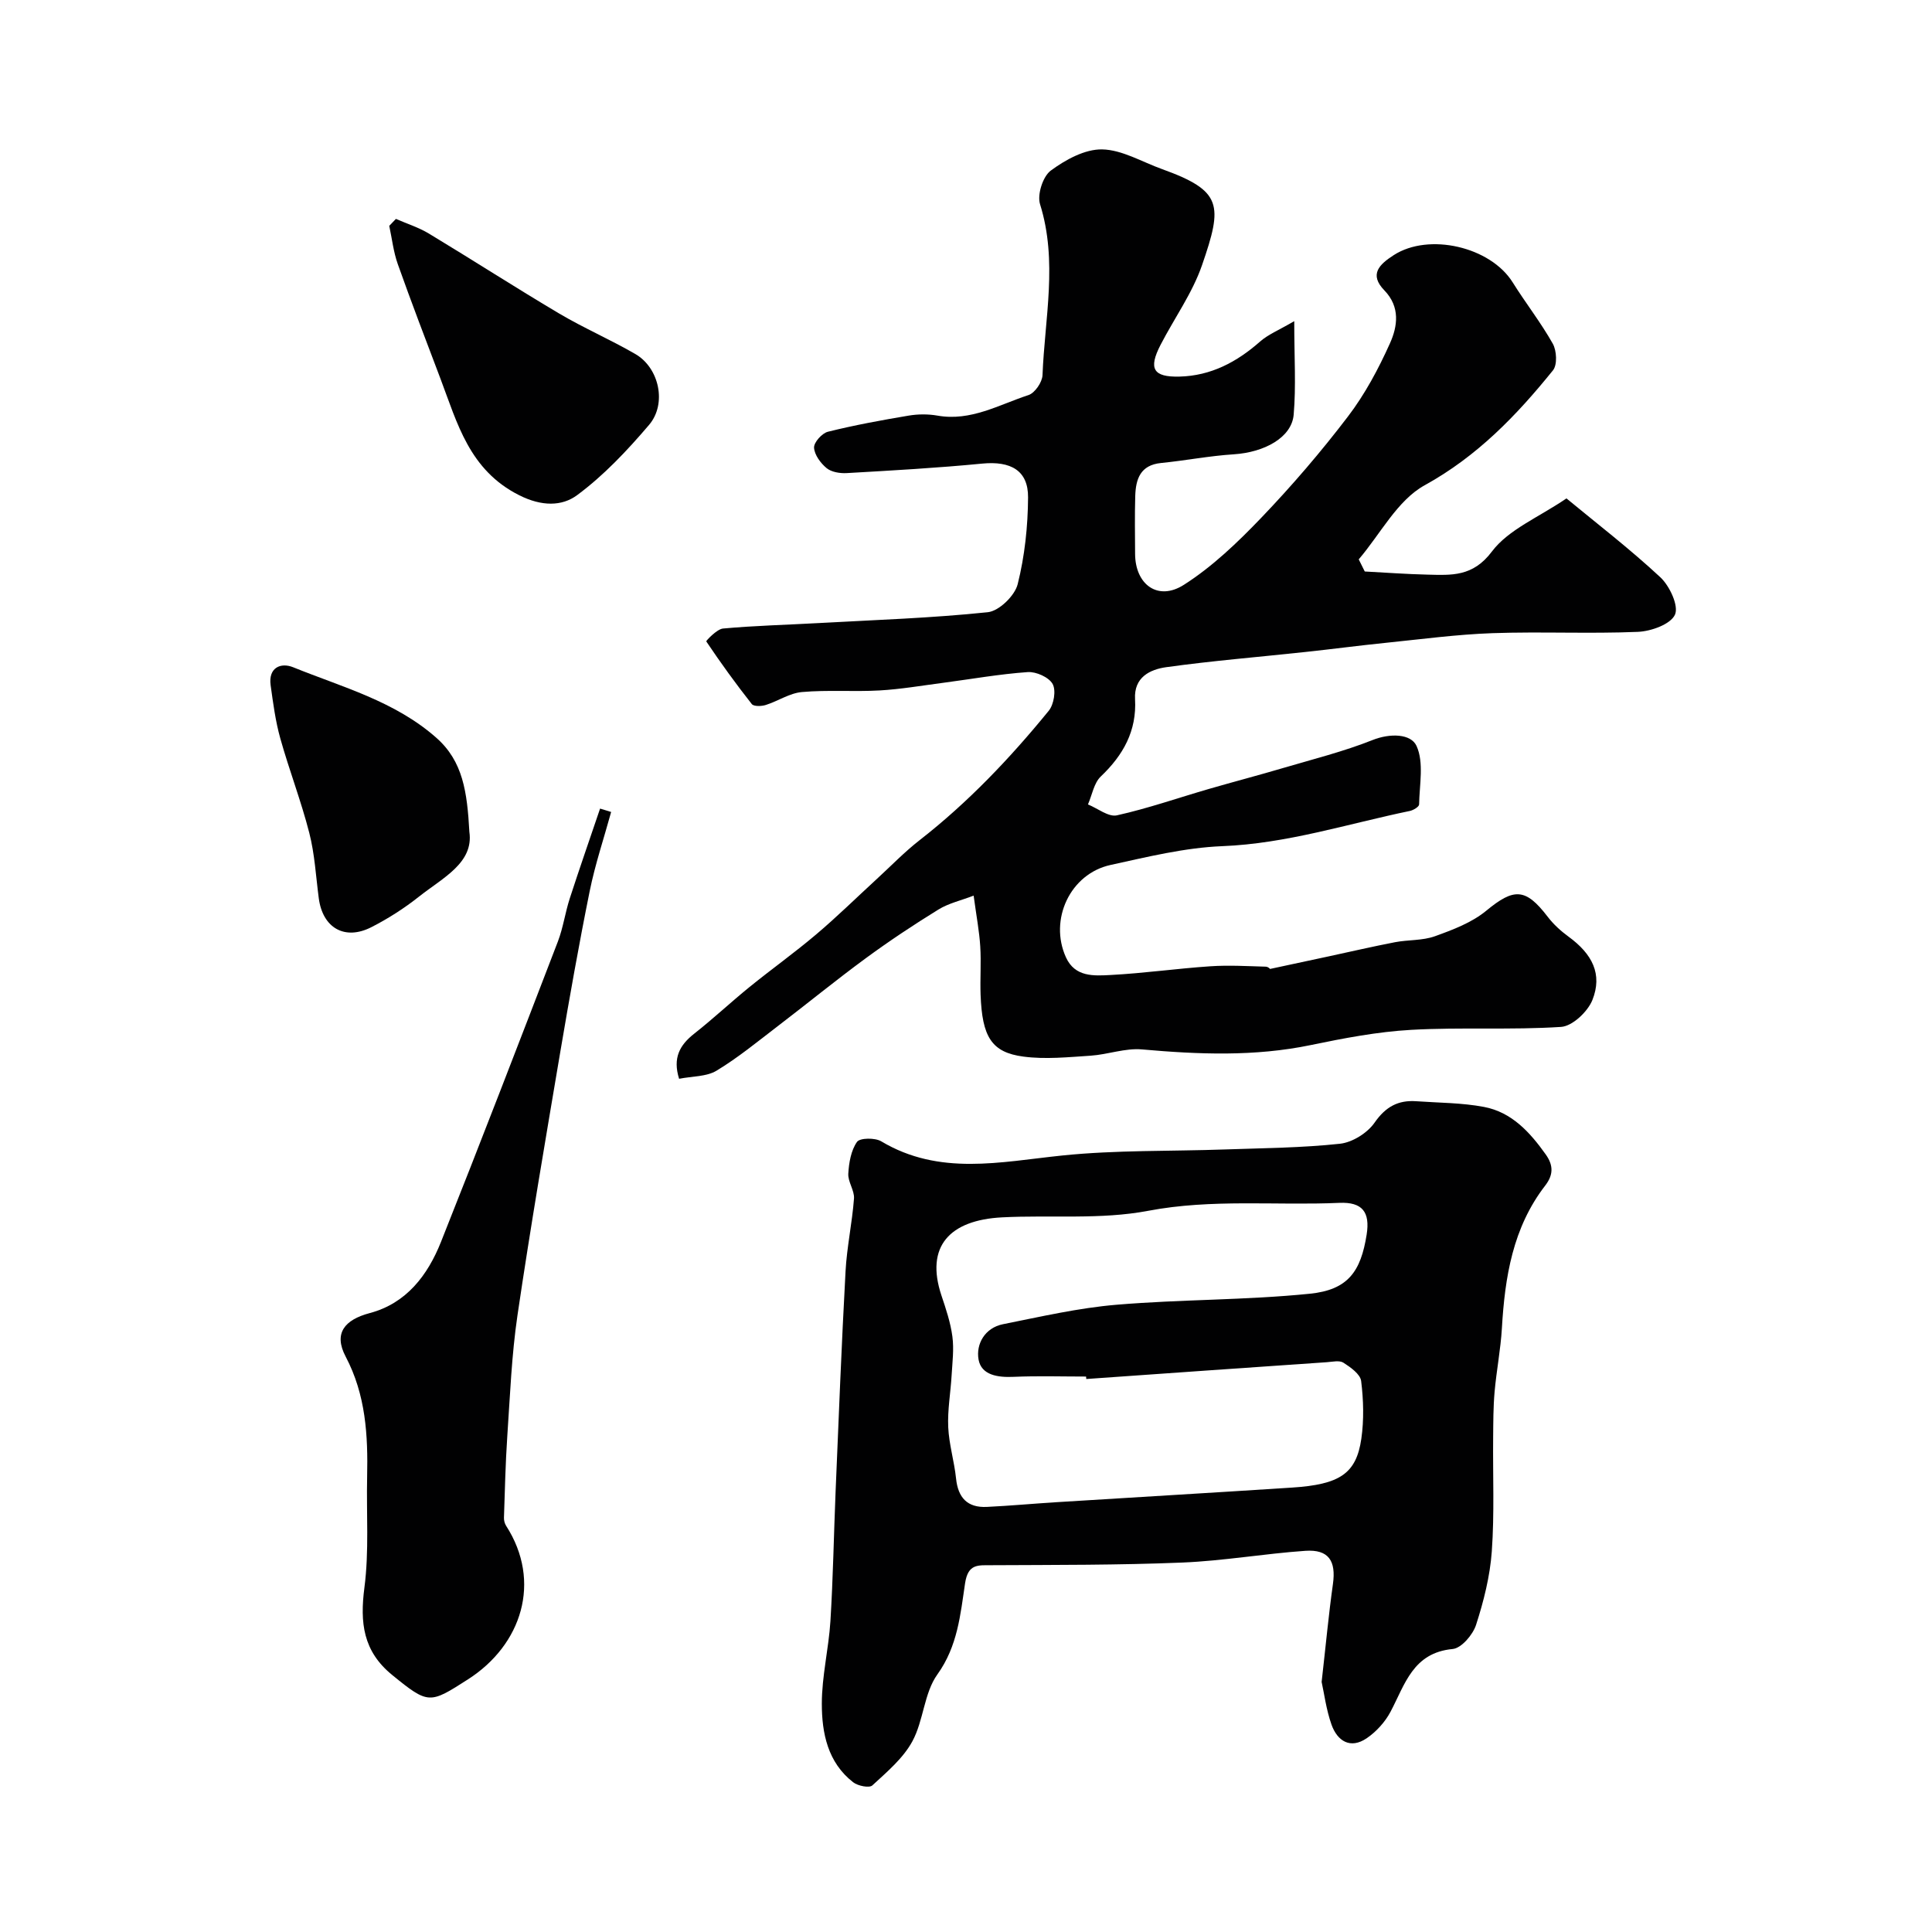 <svg enable-background="new 0 0 400 400" viewBox="0 0 400 400" xmlns="http://www.w3.org/2000/svg"><g fill="#010102"><path d="m282.56 118.32c4.32.23 8.63.55 12.95.65 5 .12 9.42.48 13.37-4.78 3.44-4.57 9.66-7.06 15.44-11 6.18 5.11 13.09 10.42 19.44 16.33 1.93 1.8 3.85 5.94 3.02 7.75-.91 1.99-4.95 3.44-7.7 3.55-10.02.42-20.07-.08-30.09.27-7.37.26-14.72 1.25-22.08 2-5.54.56-11.06 1.3-16.6 1.89-9.62 1.04-19.27 1.82-28.84 3.15-3.37.47-6.73 2.08-6.47 6.62.37 6.56-2.44 11.59-7.1 16.02-1.42 1.36-1.79 3.82-2.65 5.78 2.01.81 4.24 2.64 5.98 2.26 6.43-1.43 12.69-3.62 19.03-5.46 5.14-1.49 10.32-2.84 15.46-4.36 6.17-1.82 12.46-3.39 18.42-5.76 3.68-1.47 7.98-1.33 9.14 1.21 1.56 3.43.6 8.03.53 12.12-.01.47-1.19 1.19-1.92 1.34-12.9 2.67-25.46 6.76-38.84 7.29-7.75.31-15.48 2.22-23.12 3.89-8.36 1.82-12.78 11.32-9.24 19.12 1.88 4.15 5.83 3.84 9.28 3.66 6.88-.36 13.72-1.34 20.59-1.8 3.82-.26 7.68-.03 11.52.08.55.02 1.07.64.82.48 4.21-.9 8.19-1.76 12.17-2.61 4.59-.99 9.16-2.05 13.77-2.94 2.73-.52 5.68-.31 8.24-1.23 3.72-1.34 7.65-2.82 10.64-5.29 5.72-4.72 8.13-4.73 12.7 1.24 1.19 1.56 2.72 2.96 4.31 4.12 4.97 3.62 7.08 7.8 4.96 13.13-.97 2.42-4.14 5.42-6.49 5.57-10.32.67-20.71.03-31.04.61-6.97.39-13.93 1.73-20.78 3.15-11.63 2.41-23.24 1.94-34.95.9-3.47-.31-7.06 1.06-10.63 1.3-4.63.3-9.35.79-13.9.19-6.63-.87-8.56-4.09-8.88-12.81-.12-3.33.14-6.68-.07-10-.19-3.1-.78-6.17-1.37-10.52-2.59 1-5.17 1.57-7.29 2.88-5.13 3.16-10.16 6.5-15.01 10.06-6.2 4.55-12.15 9.42-18.26 14.09-4.15 3.17-8.22 6.53-12.68 9.22-2.08 1.25-4.99 1.13-7.74 1.67-1.35-4.32.12-6.97 3.13-9.34 3.93-3.09 7.58-6.52 11.46-9.67 4.55-3.69 9.33-7.1 13.79-10.88 4.34-3.67 8.4-7.67 12.59-11.51 2.92-2.68 5.68-5.55 8.8-7.98 10.05-7.83 18.75-16.99 26.76-26.81 1.07-1.31 1.55-4.22.8-5.56-.78-1.39-3.42-2.57-5.15-2.45-5.86.41-11.68 1.45-17.52 2.22-4.38.57-8.76 1.33-13.17 1.58-5.34.3-10.73-.14-16.05.33-2.56.22-4.96 1.88-7.5 2.68-.89.28-2.48.33-2.89-.19-3.31-4.2-6.45-8.54-9.43-12.98-.07-.1 2.19-2.54 3.47-2.66 6.57-.6 13.19-.76 19.79-1.13 11.69-.65 23.41-1.03 35.04-2.25 2.32-.24 5.59-3.42 6.18-5.8 1.46-5.82 2.11-11.96 2.15-17.97.04-5.59-3.61-7.56-9.46-7-9.34.91-18.71 1.43-28.08 1.97-1.39.08-3.15-.2-4.16-1.02-1.25-1.03-2.53-2.76-2.61-4.25-.05-1.09 1.64-2.98 2.86-3.29 5.51-1.37 11.11-2.4 16.72-3.34 1.94-.33 4.04-.34 5.98 0 6.9 1.22 12.73-2.26 18.85-4.26 1.31-.43 2.83-2.66 2.89-4.11.46-11.78 3.19-23.59-.51-35.4-.62-1.98.58-5.75 2.22-6.96 3.05-2.25 7.05-4.45 10.62-4.39 4.15.08 8.27 2.59 12.39 4.07 12.54 4.52 12.62 7.41 8.31 19.89-2 5.8-5.74 10.99-8.59 16.51-2.56 4.95-1.52 6.7 3.91 6.57 6.52-.16 11.88-3.01 16.7-7.26 1.67-1.47 3.86-2.34 7.07-4.22 0 7.57.39 13.52-.12 19.38-.41 4.7-6.03 7.78-12.4 8.19-5.04.32-10.03 1.3-15.07 1.8-4.29.43-5.22 3.34-5.33 6.82-.12 4-.05 8-.03 12 .03 6.35 4.73 9.83 10.1 6.4 5.9-3.76 11.13-8.78 16.01-13.87 6.36-6.64 12.39-13.67 17.96-20.98 3.51-4.6 6.32-9.86 8.7-15.16 1.57-3.49 2.16-7.52-1.16-10.95-3.21-3.31-1.06-5.37 1.94-7.3 7.26-4.68 20.01-1.75 24.63 5.65 2.68 4.29 5.83 8.3 8.3 12.69.81 1.44.96 4.37.04 5.51-7.54 9.34-15.67 17.79-26.57 23.8-5.65 3.11-9.17 10.1-13.65 15.34.41.83.83 1.67 1.25 2.51z"/><path d="m273.63 348.23c.86-7.57 1.45-13.95 2.34-20.28.67-4.79-.89-7.2-5.71-6.87-8.51.59-16.96 2.08-25.47 2.43-13.15.54-26.34.48-39.51.55-2.81.02-4.85-.33-5.47 3.73-.97 6.47-1.53 13.03-5.74 18.89-2.77 3.86-2.84 9.55-5.18 13.85-1.91 3.52-5.26 6.33-8.28 9.12-.63.58-3 .11-3.97-.65-5.28-4.1-6.49-10.19-6.49-16.27 0-5.7 1.42-11.38 1.78-17.1.55-8.92.7-17.87 1.07-26.8.64-15.2 1.23-30.41 2.06-45.6.27-5.04 1.37-10.04 1.75-15.08.12-1.68-1.28-3.46-1.18-5.15.13-2.26.56-4.81 1.8-6.58.59-.85 3.74-.89 5.02-.12 12.06 7.2 24.67 4.26 37.42 2.94 11.18-1.16 22.51-.86 33.78-1.26 7.94-.28 15.9-.33 23.78-1.18 2.57-.28 5.68-2.23 7.17-4.38 2.29-3.29 4.88-4.69 8.64-4.42 4.68.33 9.44.31 14.02 1.18 5.74 1.09 9.5 5.24 12.78 9.85 1.63 2.3 1.55 4.26-.13 6.44-6.71 8.7-8.34 18.94-8.96 29.53-.26 4.4-1.12 8.76-1.51 13.16-.28 3.15-.27 6.32-.3 9.49-.08 7.86.28 15.74-.28 23.56-.37 5.13-1.67 10.29-3.26 15.21-.66 2.04-3.03 4.82-4.84 4.99-8.23.77-9.87 7.32-12.86 12.98-1.12 2.12-2.95 4.14-4.93 5.49-3.39 2.31-6.08.59-7.29-2.8-1.12-3.16-1.54-6.59-2.05-8.85zm-48.73-62.72c-.01-.17-.03-.34-.04-.51-5 0-10-.16-14.99.06-3.26.15-6.69-.33-7.27-3.58-.57-3.2 1.3-6.57 5.07-7.32 7.81-1.56 15.63-3.37 23.53-4.03 13.3-1.12 26.73-.93 40-2.28 7.88-.8 10.54-4.58 11.75-12.24.74-4.68-.9-6.78-5.66-6.57-13.18.58-26.34-.87-39.6 1.65-9.8 1.86-20.14.83-30.22 1.35-10.82.56-15.96 5.98-12.55 16.19.93 2.77 1.88 5.6 2.26 8.47.35 2.64 0 5.38-.16 8.08-.21 3.57-.86 7.15-.7 10.7.16 3.56 1.25 7.06 1.62 10.62.41 3.98 2.34 6.08 6.37 5.89 4.77-.23 9.53-.67 14.3-.97 16.29-1.02 32.58-1.97 48.87-3.03 9.91-.64 13.32-2.88 14.37-10.12.56-3.92.45-8.02-.04-11.95-.18-1.42-2.19-2.84-3.67-3.79-.83-.53-2.28-.18-3.44-.1-16.59 1.13-33.2 2.31-49.8 3.48z"/><path d="m126.53 168.11c-1.5 5.46-3.32 10.86-4.44 16.39-2.23 11.02-4.19 22.1-6.07 33.18-3.07 18.19-6.19 36.37-8.88 54.62-1.22 8.27-1.54 16.68-2.11 25.03-.38 5.62-.5 11.26-.69 16.89-.02.55.14 1.2.44 1.67 7.46 11.58 3.24 24.67-7.87 31.79-7.94 5.08-8.16 5.27-15.71-.89-6.04-4.92-6.7-10.83-5.75-18.11.98-7.53.39-15.26.56-22.91.19-8.61-.27-16.97-4.45-24.91-2.53-4.81-.24-7.61 4.99-9 7.59-2.01 12-7.84 14.74-14.71 8.23-20.67 16.22-41.44 24.21-62.21 1.1-2.87 1.51-5.99 2.46-8.92 2.02-6.23 4.18-12.41 6.28-18.61.76.24 1.52.47 2.29.7z"/><path d="m81.97 45.32c2.28 1 4.71 1.76 6.83 3.04 9.03 5.45 17.9 11.17 26.97 16.55 5.12 3.03 10.64 5.41 15.79 8.4 4.91 2.85 6.56 10.27 2.82 14.66-4.5 5.28-9.36 10.45-14.9 14.55-3.14 2.32-7.32 2.36-11.99.01-10.33-5.2-12.79-14.86-16.31-24.16-2.99-7.88-6-15.74-8.82-23.68-.9-2.53-1.2-5.28-1.77-7.93.46-.49.92-.97 1.38-1.44z"/><path d="m97.18 172.24c.92 6.41-5.48 9.48-10.4 13.37-3.05 2.42-6.4 4.57-9.87 6.34-5.53 2.83-10.1.17-10.91-5.97-.6-4.53-.84-9.16-1.97-13.55-1.69-6.6-4.16-12.99-6-19.56-1-3.58-1.49-7.32-2-11.01-.5-3.65 2.11-4.75 4.67-3.71 10.22 4.14 21.07 7.02 29.66 14.62 5.49 4.86 6.36 11.17 6.82 19.47z"/></g></svg>